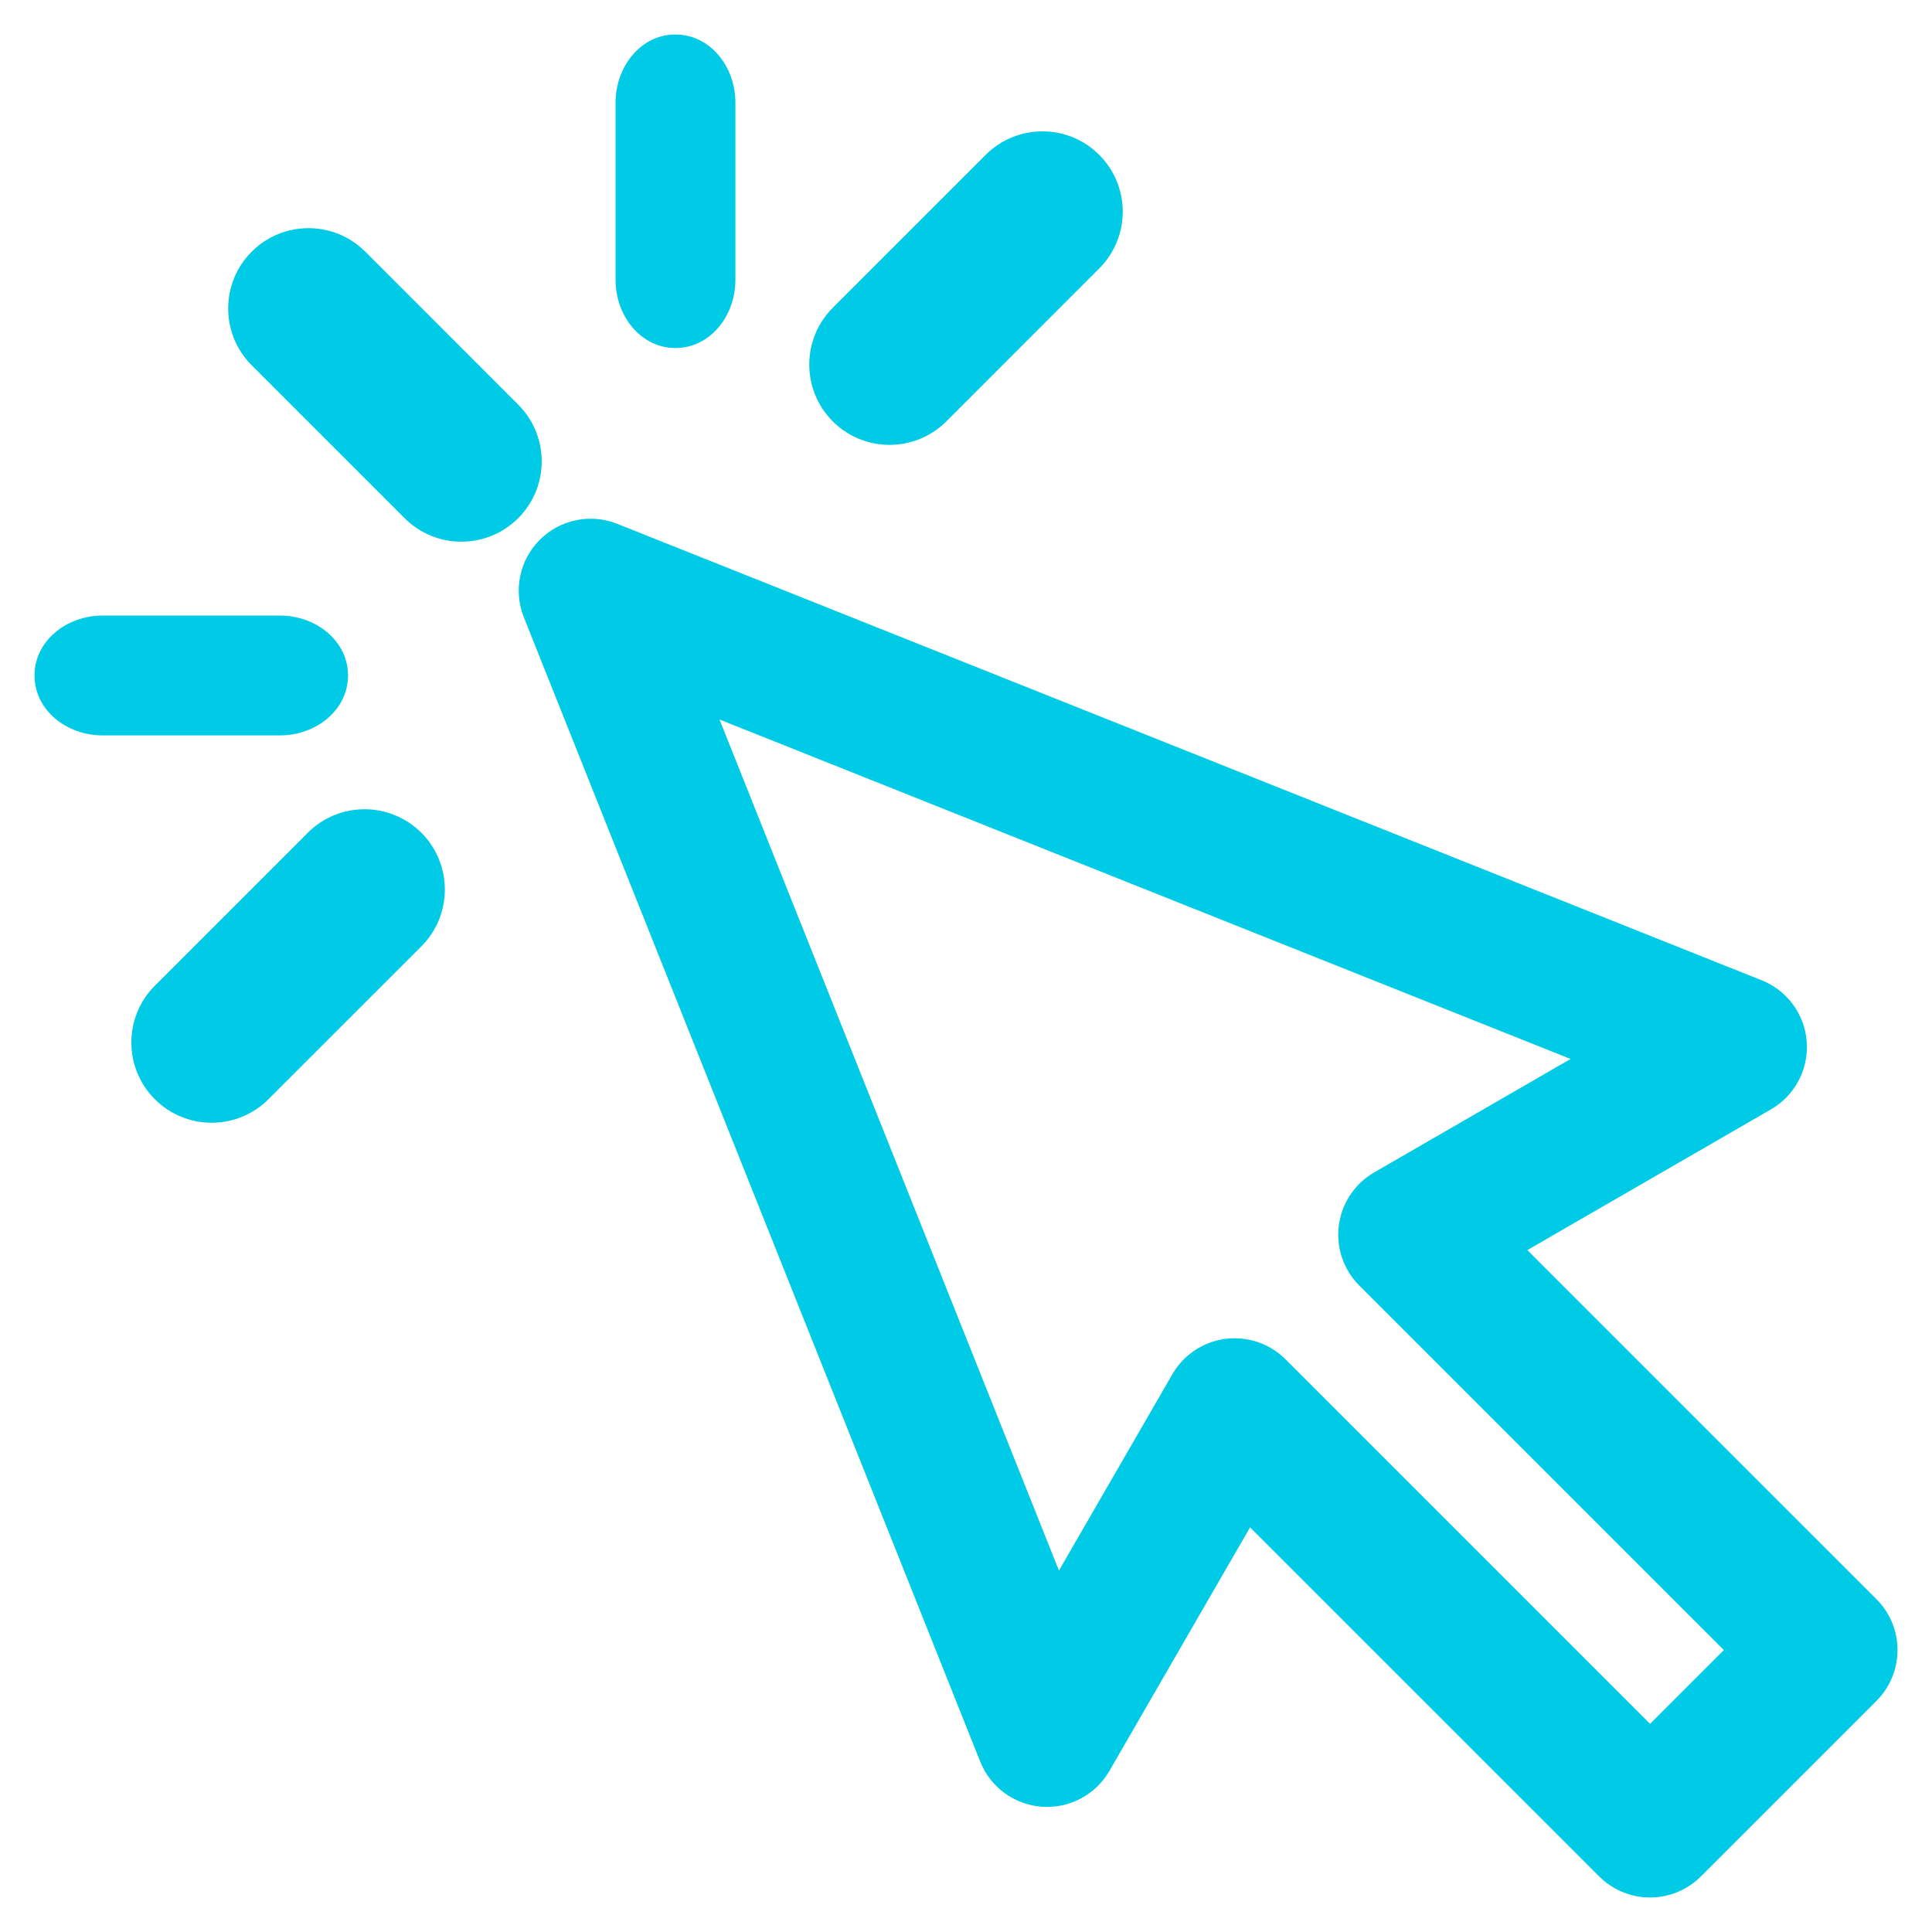 <svg width="42" height="42" viewBox="0 0 42 42" fill="none" xmlns="http://www.w3.org/2000/svg">
<path fill-rule="evenodd" clip-rule="evenodd" d="M14.684 7.316C15.265 7.316 15.737 6.766 15.737 6.088V2.228C15.737 1.55 15.266 1 14.684 1C14.103 1 13.632 1.55 13.632 2.228V6.088C13.632 6.766 14.103 7.316 14.684 7.316ZM5.649 5.648C6.233 5.064 7.18 5.064 7.765 5.648L11.088 8.972C11.672 9.557 11.672 10.504 11.088 11.088C10.796 11.38 10.413 11.526 10.03 11.526C9.648 11.526 9.265 11.38 8.973 11.088L5.649 7.764C5.065 7.18 5.065 6.233 5.649 5.648ZM40.615 34.941L32.796 27.122L38.374 23.9C38.81 23.648 39.064 23.17 39.028 22.668C38.991 22.166 38.672 21.728 38.204 21.542L13.327 11.62C12.839 11.425 12.283 11.54 11.911 11.911C11.54 12.283 11.425 12.839 11.62 13.327L21.542 38.204C21.728 38.671 22.165 38.991 22.668 39.027C23.17 39.064 23.648 38.81 23.9 38.374L27.122 32.796L34.941 40.615C35.188 40.862 35.522 41 35.87 41C36.219 41 36.553 40.862 36.799 40.615L40.615 36.799C41.128 36.286 41.128 35.454 40.615 34.941ZM35.871 37.828L27.77 29.727C27.522 29.479 27.187 29.343 26.841 29.343C26.784 29.343 26.727 29.346 26.67 29.354C26.264 29.407 25.907 29.646 25.703 30L22.98 34.715L15.194 15.194L34.715 22.98L29.999 25.703C29.645 25.907 29.407 26.265 29.353 26.67C29.3 27.075 29.438 27.481 29.727 27.77L37.828 35.871L35.871 37.828ZM7.316 14.684C7.316 14.103 6.766 13.632 6.088 13.632H2.228C1.55 13.632 1 14.103 1 14.684C1 15.265 1.55 15.737 2.228 15.737H6.088C6.766 15.737 7.316 15.265 7.316 14.684ZM3.543 21.604L6.868 18.28C7.452 17.696 8.399 17.696 8.983 18.28C9.567 18.864 9.567 19.812 8.983 20.396L5.659 23.72C5.367 24.012 4.984 24.158 4.601 24.158C4.218 24.158 3.835 24.012 3.543 23.72C2.959 23.136 2.959 22.188 3.543 21.604ZM20.396 8.983C20.104 9.276 19.721 9.421 19.338 9.421C18.955 9.421 18.572 9.276 18.28 8.983C17.696 8.399 17.696 7.452 18.28 6.868L21.604 3.544C22.188 2.96 23.136 2.96 23.72 3.544C24.304 4.128 24.304 5.075 23.72 5.659L20.396 8.983Z" fill="#00CBE6"/>
<path d="M7.765 5.648L7.941 5.471L7.941 5.471L7.765 5.648ZM5.649 5.648L5.472 5.471L5.472 5.471L5.649 5.648ZM11.088 8.972L11.265 8.796L11.265 8.796L11.088 8.972ZM11.088 11.088L11.265 11.265L11.265 11.265L11.088 11.088ZM8.973 11.088L8.796 11.265L8.796 11.265L8.973 11.088ZM5.649 7.764L5.472 7.941L5.472 7.941L5.649 7.764ZM32.796 27.122L32.671 26.906L32.389 27.069L32.619 27.299L32.796 27.122ZM40.615 34.941L40.438 35.118L40.438 35.118L40.615 34.941ZM38.374 23.9L38.499 24.117L38.499 24.117L38.374 23.9ZM39.028 22.668L38.778 22.686L38.778 22.686L39.028 22.668ZM38.204 21.542L38.111 21.774L38.111 21.774L38.204 21.542ZM13.327 11.62L13.235 11.852L13.235 11.852L13.327 11.62ZM11.911 11.911L11.735 11.734L11.735 11.734L11.911 11.911ZM11.62 13.327L11.852 13.234L11.852 13.234L11.62 13.327ZM21.542 38.204L21.309 38.296L21.309 38.296L21.542 38.204ZM22.668 39.027L22.686 38.778L22.686 38.778L22.668 39.027ZM23.9 38.374L23.684 38.249L23.684 38.249L23.9 38.374ZM27.122 32.796L27.299 32.619L27.069 32.389L26.905 32.671L27.122 32.796ZM34.941 40.615L35.118 40.438L35.118 40.438L34.941 40.615ZM36.799 40.615L36.623 40.438L36.623 40.438L36.799 40.615ZM40.615 36.799L40.438 36.623L40.438 36.623L40.615 36.799ZM27.77 29.727L27.947 29.551L27.947 29.551L27.77 29.727ZM35.871 37.828L35.694 38.005L35.871 38.182L36.047 38.005L35.871 37.828ZM26.67 29.354L26.702 29.602L26.702 29.602L26.67 29.354ZM25.703 30L25.919 30.125L25.92 30.124L25.703 30ZM22.98 34.715L22.747 34.807L22.939 35.286L23.196 34.84L22.98 34.715ZM15.194 15.194L15.287 14.961L14.746 14.746L14.962 15.286L15.194 15.194ZM34.715 22.98L34.84 23.196L35.286 22.938L34.807 22.747L34.715 22.98ZM29.999 25.703L30.124 25.92L30.124 25.92L29.999 25.703ZM29.353 26.67L29.601 26.702L29.601 26.702L29.353 26.67ZM29.727 27.77L29.904 27.593L29.904 27.593L29.727 27.77ZM37.828 35.871L38.005 36.047L38.181 35.871L38.005 35.694L37.828 35.871ZM6.088 15.737V15.987H6.088L6.088 15.737ZM6.868 18.28L6.691 18.103L6.691 18.104L6.868 18.28ZM3.543 21.604L3.72 21.781L3.72 21.781L3.543 21.604ZM8.983 18.28L8.806 18.457L8.806 18.457L8.983 18.28ZM8.983 20.396L8.806 20.219L8.806 20.219L8.983 20.396ZM5.659 23.72L5.482 23.543L5.482 23.543L5.659 23.72ZM3.543 23.72L3.72 23.543L3.72 23.543L3.543 23.72ZM20.396 8.983L20.219 8.807L20.219 8.807L20.396 8.983ZM18.28 8.983L18.457 8.807L18.457 8.807L18.28 8.983ZM18.28 6.868L18.457 7.045L18.457 7.045L18.28 6.868ZM21.604 3.544L21.781 3.721L21.781 3.72L21.604 3.544ZM23.72 3.544L23.543 3.721L23.543 3.721L23.72 3.544ZM23.72 5.659L23.543 5.483L23.543 5.483L23.72 5.659ZM15.487 6.088C15.487 6.665 15.093 7.066 14.684 7.066V7.566C15.438 7.566 15.987 6.866 15.987 6.088H15.487ZM15.487 2.228V6.088H15.987V2.228H15.487ZM14.684 1.25C15.093 1.25 15.487 1.651 15.487 2.228H15.987C15.987 1.449 15.438 0.75 14.684 0.75V1.25ZM13.882 2.228C13.882 1.65 14.276 1.25 14.684 1.25V0.75C13.93 0.75 13.382 1.449 13.382 2.228H13.882ZM13.882 6.088V2.228H13.382V6.088H13.882ZM14.684 7.066C14.276 7.066 13.882 6.665 13.882 6.088H13.382C13.382 6.866 13.93 7.566 14.684 7.566V7.066ZM7.941 5.471C7.259 4.79 6.154 4.79 5.472 5.471L5.825 5.825C6.312 5.339 7.101 5.339 7.588 5.825L7.941 5.471ZM11.265 8.796L7.941 5.471L7.588 5.825L10.912 9.149L11.265 8.796ZM11.265 11.265C11.947 10.583 11.947 9.477 11.265 8.796L10.912 9.149C11.398 9.636 11.398 10.425 10.912 10.911L11.265 11.265ZM10.03 11.776C10.477 11.776 10.924 11.605 11.265 11.265L10.912 10.911C10.668 11.154 10.35 11.276 10.03 11.276V11.776ZM8.796 11.265C9.137 11.605 9.584 11.776 10.03 11.776V11.276C9.711 11.276 9.393 11.154 9.149 10.911L8.796 11.265ZM5.472 7.941L8.796 11.265L9.149 10.911L5.826 7.587L5.472 7.941ZM5.472 5.471C4.79 6.153 4.79 7.259 5.472 7.941L5.826 7.587C5.339 7.101 5.339 6.312 5.826 5.825L5.472 5.471ZM32.619 27.299L40.438 35.118L40.792 34.764L32.972 26.945L32.619 27.299ZM38.249 23.684L32.671 26.906L32.921 27.339L38.499 24.117L38.249 23.684ZM38.778 22.686C38.808 23.092 38.602 23.48 38.249 23.684L38.499 24.117C39.018 23.817 39.32 23.247 39.277 22.65L38.778 22.686ZM38.111 21.774C38.49 21.925 38.749 22.279 38.778 22.686L39.277 22.65C39.234 22.052 38.853 21.532 38.297 21.31L38.111 21.774ZM13.235 11.852L38.111 21.774L38.297 21.31L13.42 11.388L13.235 11.852ZM12.088 12.088C12.389 11.787 12.84 11.694 13.235 11.852L13.42 11.388C12.839 11.156 12.177 11.293 11.735 11.734L12.088 12.088ZM11.852 13.234C11.694 12.839 11.787 12.389 12.088 12.088L11.735 11.734C11.293 12.176 11.156 12.839 11.388 13.419L11.852 13.234ZM21.774 38.111L11.852 13.234L11.388 13.419L21.309 38.296L21.774 38.111ZM22.686 38.778C22.279 38.749 21.925 38.489 21.774 38.111L21.309 38.296C21.531 38.853 22.052 39.233 22.65 39.277L22.686 38.778ZM23.684 38.249C23.48 38.602 23.092 38.807 22.686 38.778L22.649 39.277C23.247 39.32 23.817 39.018 24.117 38.499L23.684 38.249ZM26.905 32.671L23.684 38.249L24.117 38.499L27.338 32.921L26.905 32.671ZM35.118 40.438L27.299 32.619L26.945 32.973L34.764 40.792L35.118 40.438ZM35.87 40.75C35.588 40.75 35.318 40.638 35.118 40.438L34.764 40.792C35.058 41.085 35.456 41.25 35.87 41.25V40.75ZM36.623 40.438C36.423 40.638 36.153 40.75 35.87 40.75V41.25C36.285 41.25 36.683 41.085 36.976 40.792L36.623 40.438ZM40.438 36.623L36.623 40.438L36.976 40.792L40.792 36.976L40.438 36.623ZM40.438 35.118C40.854 35.533 40.854 36.207 40.438 36.623L40.792 36.976C41.403 36.365 41.403 35.375 40.792 34.764L40.438 35.118ZM27.593 29.904L35.694 38.005L36.047 37.651L27.947 29.551L27.593 29.904ZM26.841 29.593C27.121 29.593 27.392 29.703 27.593 29.904L27.947 29.551C27.651 29.255 27.253 29.093 26.841 29.093V29.593ZM26.702 29.602C26.748 29.596 26.795 29.593 26.841 29.593V29.093C26.773 29.093 26.705 29.097 26.637 29.106L26.702 29.602ZM25.92 30.124C26.085 29.838 26.374 29.645 26.702 29.602L26.637 29.106C26.155 29.169 25.73 29.453 25.486 29.875L25.92 30.124ZM23.196 34.84L25.919 30.125L25.486 29.875L22.763 34.589L23.196 34.84ZM14.962 15.286L22.747 34.807L23.212 34.622L15.426 15.101L14.962 15.286ZM34.807 22.747L15.287 14.961L15.101 15.426L34.622 23.212L34.807 22.747ZM30.124 25.92L34.84 23.196L34.59 22.763L29.874 25.487L30.124 25.92ZM29.601 26.702C29.644 26.374 29.837 26.085 30.124 25.92L29.874 25.487C29.453 25.73 29.169 26.155 29.105 26.637L29.601 26.702ZM29.904 27.593C29.67 27.359 29.558 27.03 29.601 26.702L29.105 26.637C29.042 27.119 29.206 27.603 29.55 27.947L29.904 27.593ZM38.005 35.694L29.904 27.593L29.55 27.947L37.651 36.047L38.005 35.694ZM36.047 38.005L38.005 36.047L37.651 35.694L35.694 37.651L36.047 38.005ZM6.088 13.882C6.665 13.882 7.066 14.276 7.066 14.684H7.566C7.566 13.93 6.866 13.382 6.088 13.382V13.882ZM2.228 13.882H6.088V13.382H2.228V13.882ZM1.25 14.684C1.25 14.275 1.651 13.882 2.228 13.882V13.382C1.45 13.382 0.75 13.93 0.75 14.684H1.25ZM2.228 15.487C1.651 15.487 1.25 15.092 1.25 14.684H0.75C0.75 15.438 1.45 15.987 2.228 15.987V15.487ZM6.088 15.487H2.228V15.987H6.088V15.487ZM7.066 14.684C7.066 15.092 6.665 15.487 6.087 15.487L6.088 15.987C6.866 15.987 7.566 15.438 7.566 14.684H7.066ZM6.691 18.104L3.367 21.428L3.72 21.781L7.044 18.457L6.691 18.104ZM9.16 18.104C8.478 17.422 7.373 17.422 6.691 18.103L7.044 18.457C7.531 17.971 8.32 17.971 8.806 18.457L9.16 18.104ZM9.16 20.573C9.841 19.891 9.841 18.785 9.16 18.103L8.806 18.457C9.293 18.944 9.293 19.733 8.806 20.219L9.16 20.573ZM5.835 23.897L9.16 20.573L8.806 20.219L5.482 23.543L5.835 23.897ZM4.601 24.408C5.048 24.408 5.495 24.237 5.835 23.897L5.482 23.543C5.239 23.786 4.92 23.908 4.601 23.908V24.408ZM3.367 23.897C3.707 24.237 4.154 24.408 4.601 24.408V23.908C4.282 23.908 3.964 23.786 3.72 23.543L3.367 23.897ZM3.367 21.428C2.685 22.109 2.685 23.215 3.367 23.897L3.72 23.543C3.233 23.056 3.234 22.267 3.72 21.781L3.367 21.428ZM19.338 9.671C19.785 9.671 20.232 9.501 20.573 9.16L20.219 8.807C19.976 9.05 19.657 9.171 19.338 9.171V9.671ZM18.103 9.16C18.444 9.501 18.892 9.671 19.338 9.671V9.171C19.019 9.171 18.7 9.05 18.457 8.807L18.103 9.16ZM18.104 6.691C17.422 7.373 17.422 8.478 18.104 9.16L18.457 8.807C17.97 8.32 17.97 7.531 18.457 7.045L18.104 6.691ZM21.427 3.367L18.103 6.691L18.457 7.045L21.781 3.721L21.427 3.367ZM23.896 3.367C23.215 2.685 22.109 2.685 21.427 3.367L21.781 3.72C22.267 3.234 23.056 3.234 23.543 3.721L23.896 3.367ZM23.896 5.836C24.578 5.154 24.578 4.049 23.896 3.367L23.543 3.721C24.029 4.207 24.029 4.996 23.543 5.483L23.896 5.836ZM20.573 9.16L23.896 5.836L23.543 5.483L20.219 8.807L20.573 9.16Z" fill="#00CBE6"/>
</svg>

